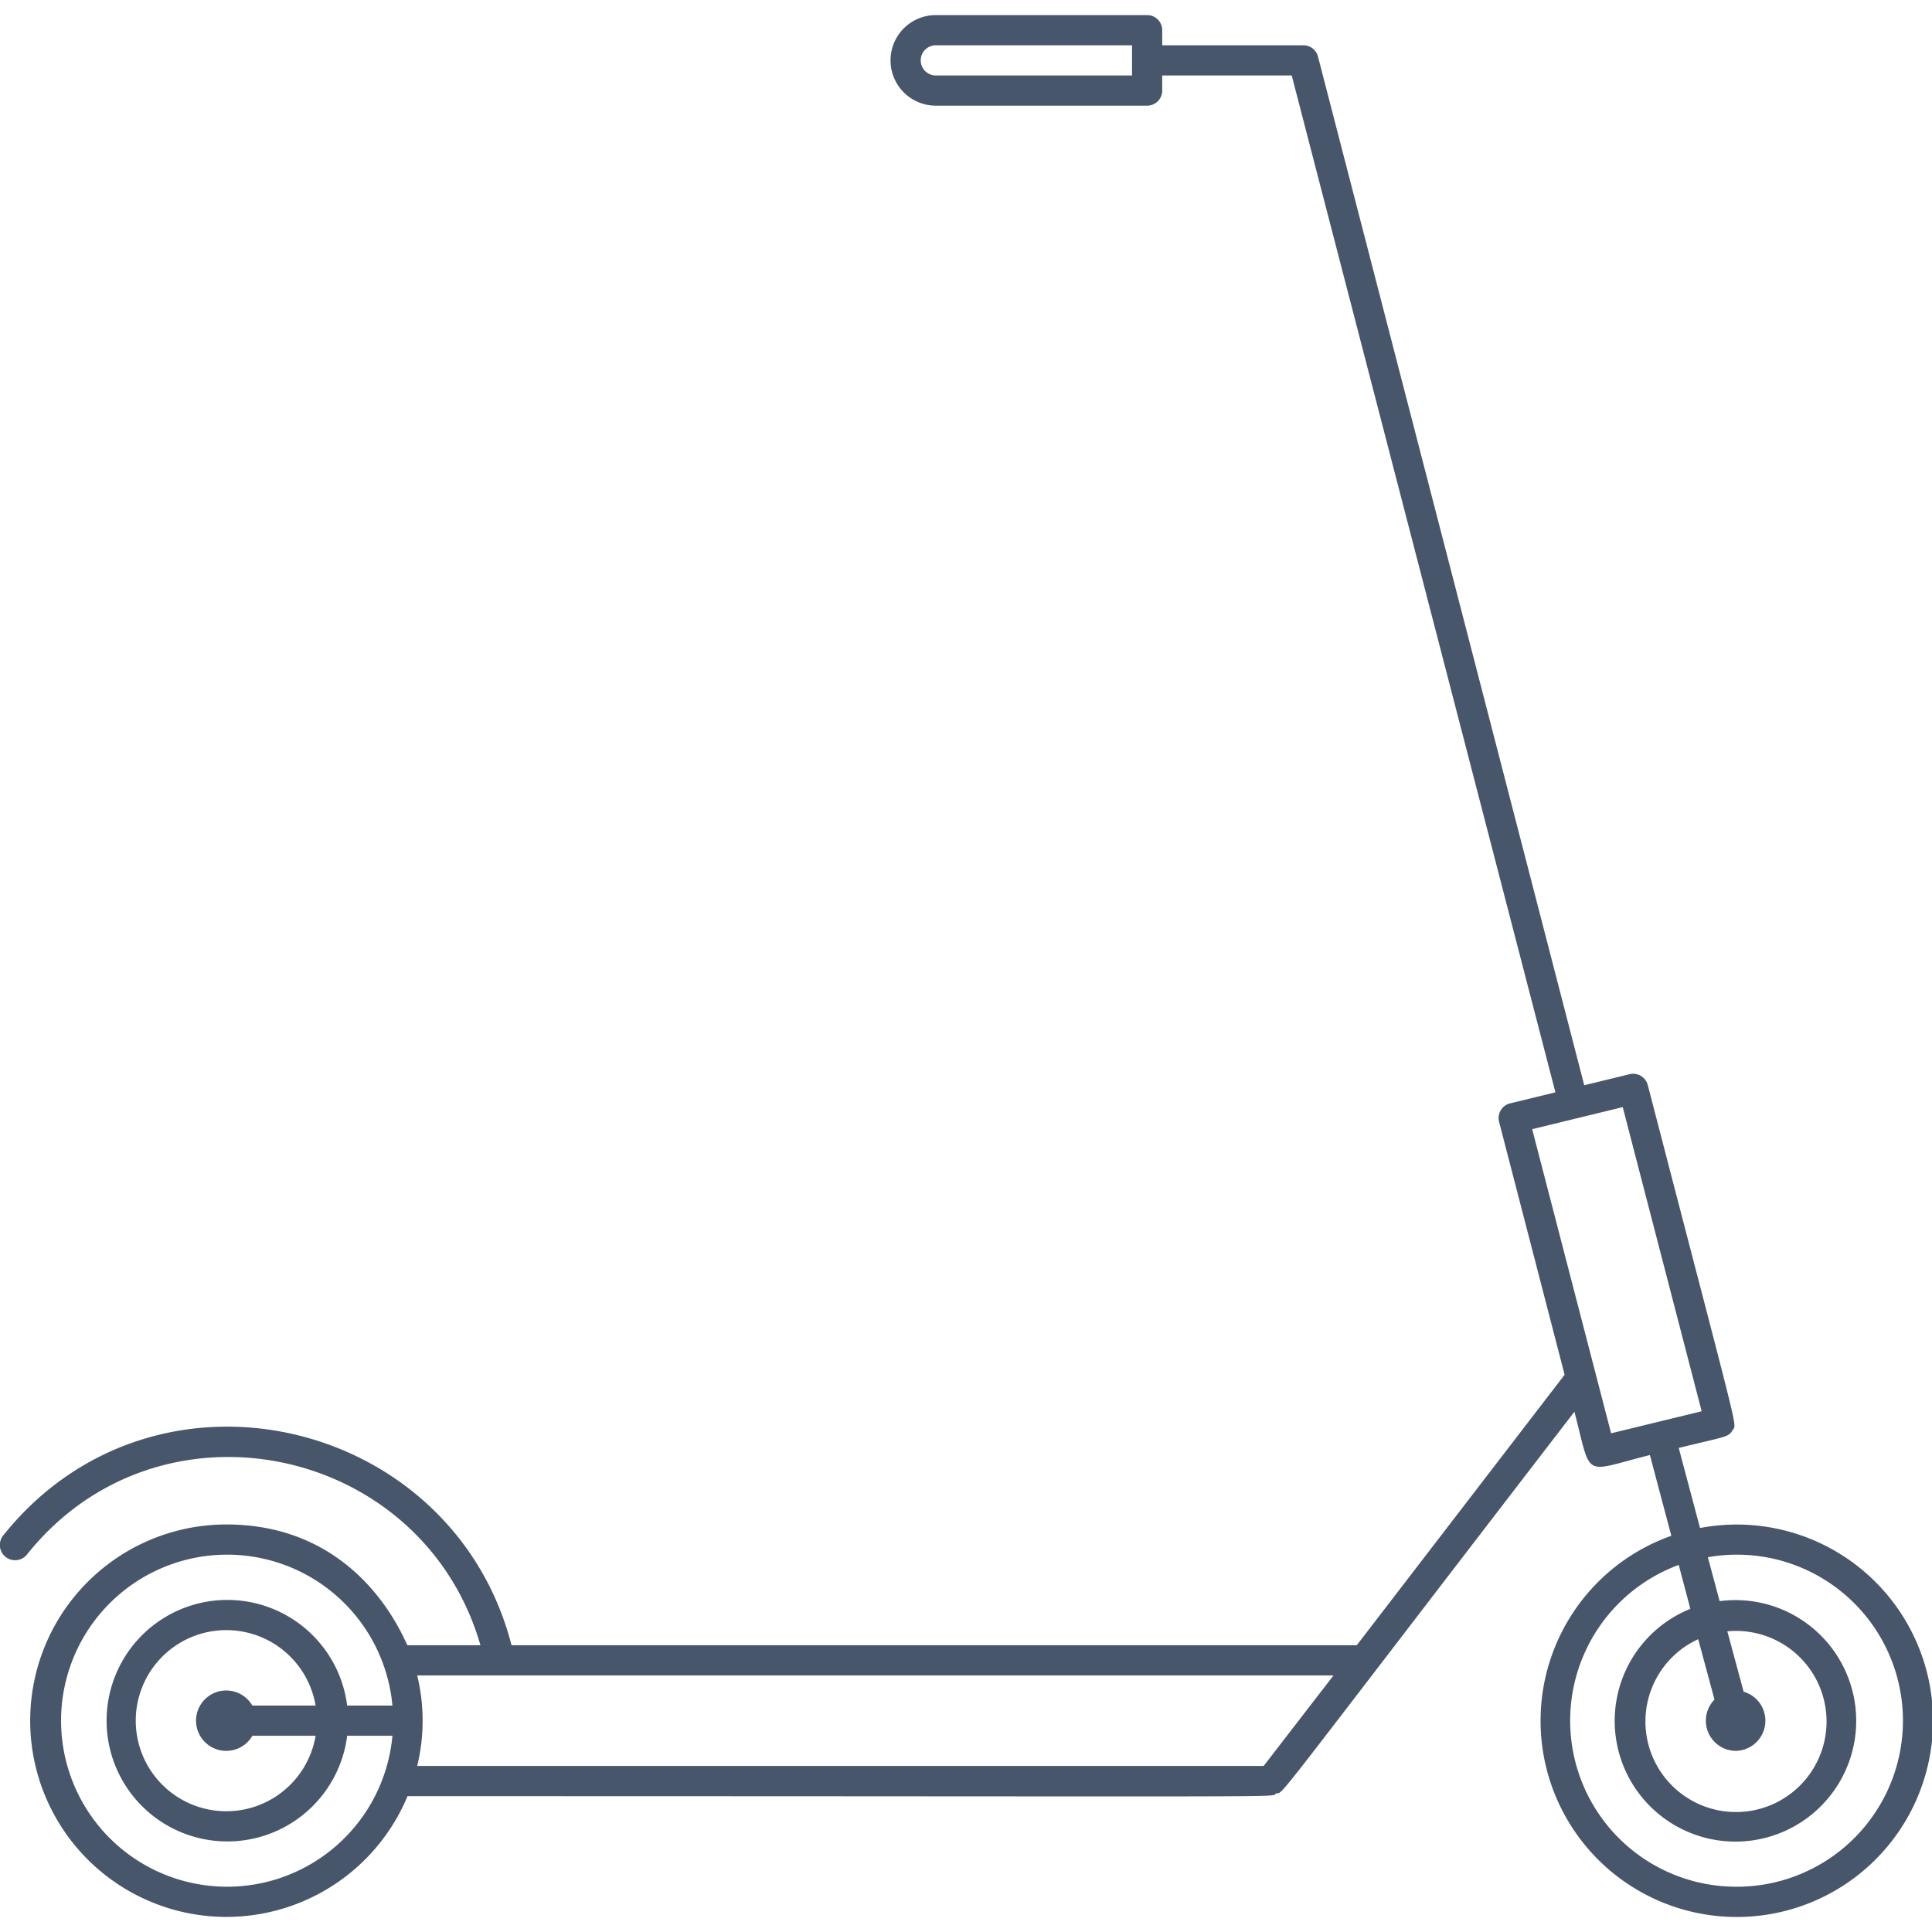 <svg viewBox="0 0 128 128" xmlns="http://www.w3.org/2000/svg"><defs><style>.cls-1{fill:#47566a;}</style></defs><title>Electric Scooter</title><g id="Electric_Scooter"><path d="M112.63,101.23l-1.41-5.3c3.14-.77,3.29-.7,3.57-1.18s.61,1.15-5.62-22.86a1,1,0,0,0-1.21-.72l-3,.73L87.32,3.75a1,1,0,0,0-1-.75H77V2a1,1,0,0,0-1-1H62a3,3,0,0,0,0,6H76a1,1,0,0,0,1-1V5h8.58l17.47,67.37-3,.73a1,1,0,0,0-.73,1.23l4.34,16.75L89.89,109h-56C30,93.9,10.24,89.19.22,101.72A1,1,0,0,0,1.78,103C10.54,92,28,95.7,31.83,109H27c-.11,0-2.88-8-12-8a13,13,0,1,0,12,18c61.11,0,57.11.1,57.54-.18.59-.13-.89,1.56,19.77-25.29,1.17,4.51.48,4,5,2.87l1.42,5.35a13,13,0,1,0,1.93-.52ZM75,5H62a1,1,0,0,1,0-2H75ZM15,125a11,11,0,1,1,11-12h-3a8,8,0,1,0,0,2h3A11,11,0,0,1,15,125Zm1.72-12a2,2,0,1,0,0,2h4.19a6,6,0,1,1,0-2Zm67,4H27.64a12.68,12.68,0,0,0,0-6H88.35Zm17.79-42.19,6-1.46,5.23,20.15-6,1.46ZM115,125a11,11,0,0,1-3.78-21.32l.77,2.91a8,8,0,1,0,1.94-.51l-.78-2.91A11,11,0,1,1,115,125Zm0-9a2,2,0,0,0,.52-3.92l-1.08-4a6,6,0,1,1-1.93.52l1.08,4A2,2,0,0,0,115,116Z" class="cls-1"></path></g></svg>